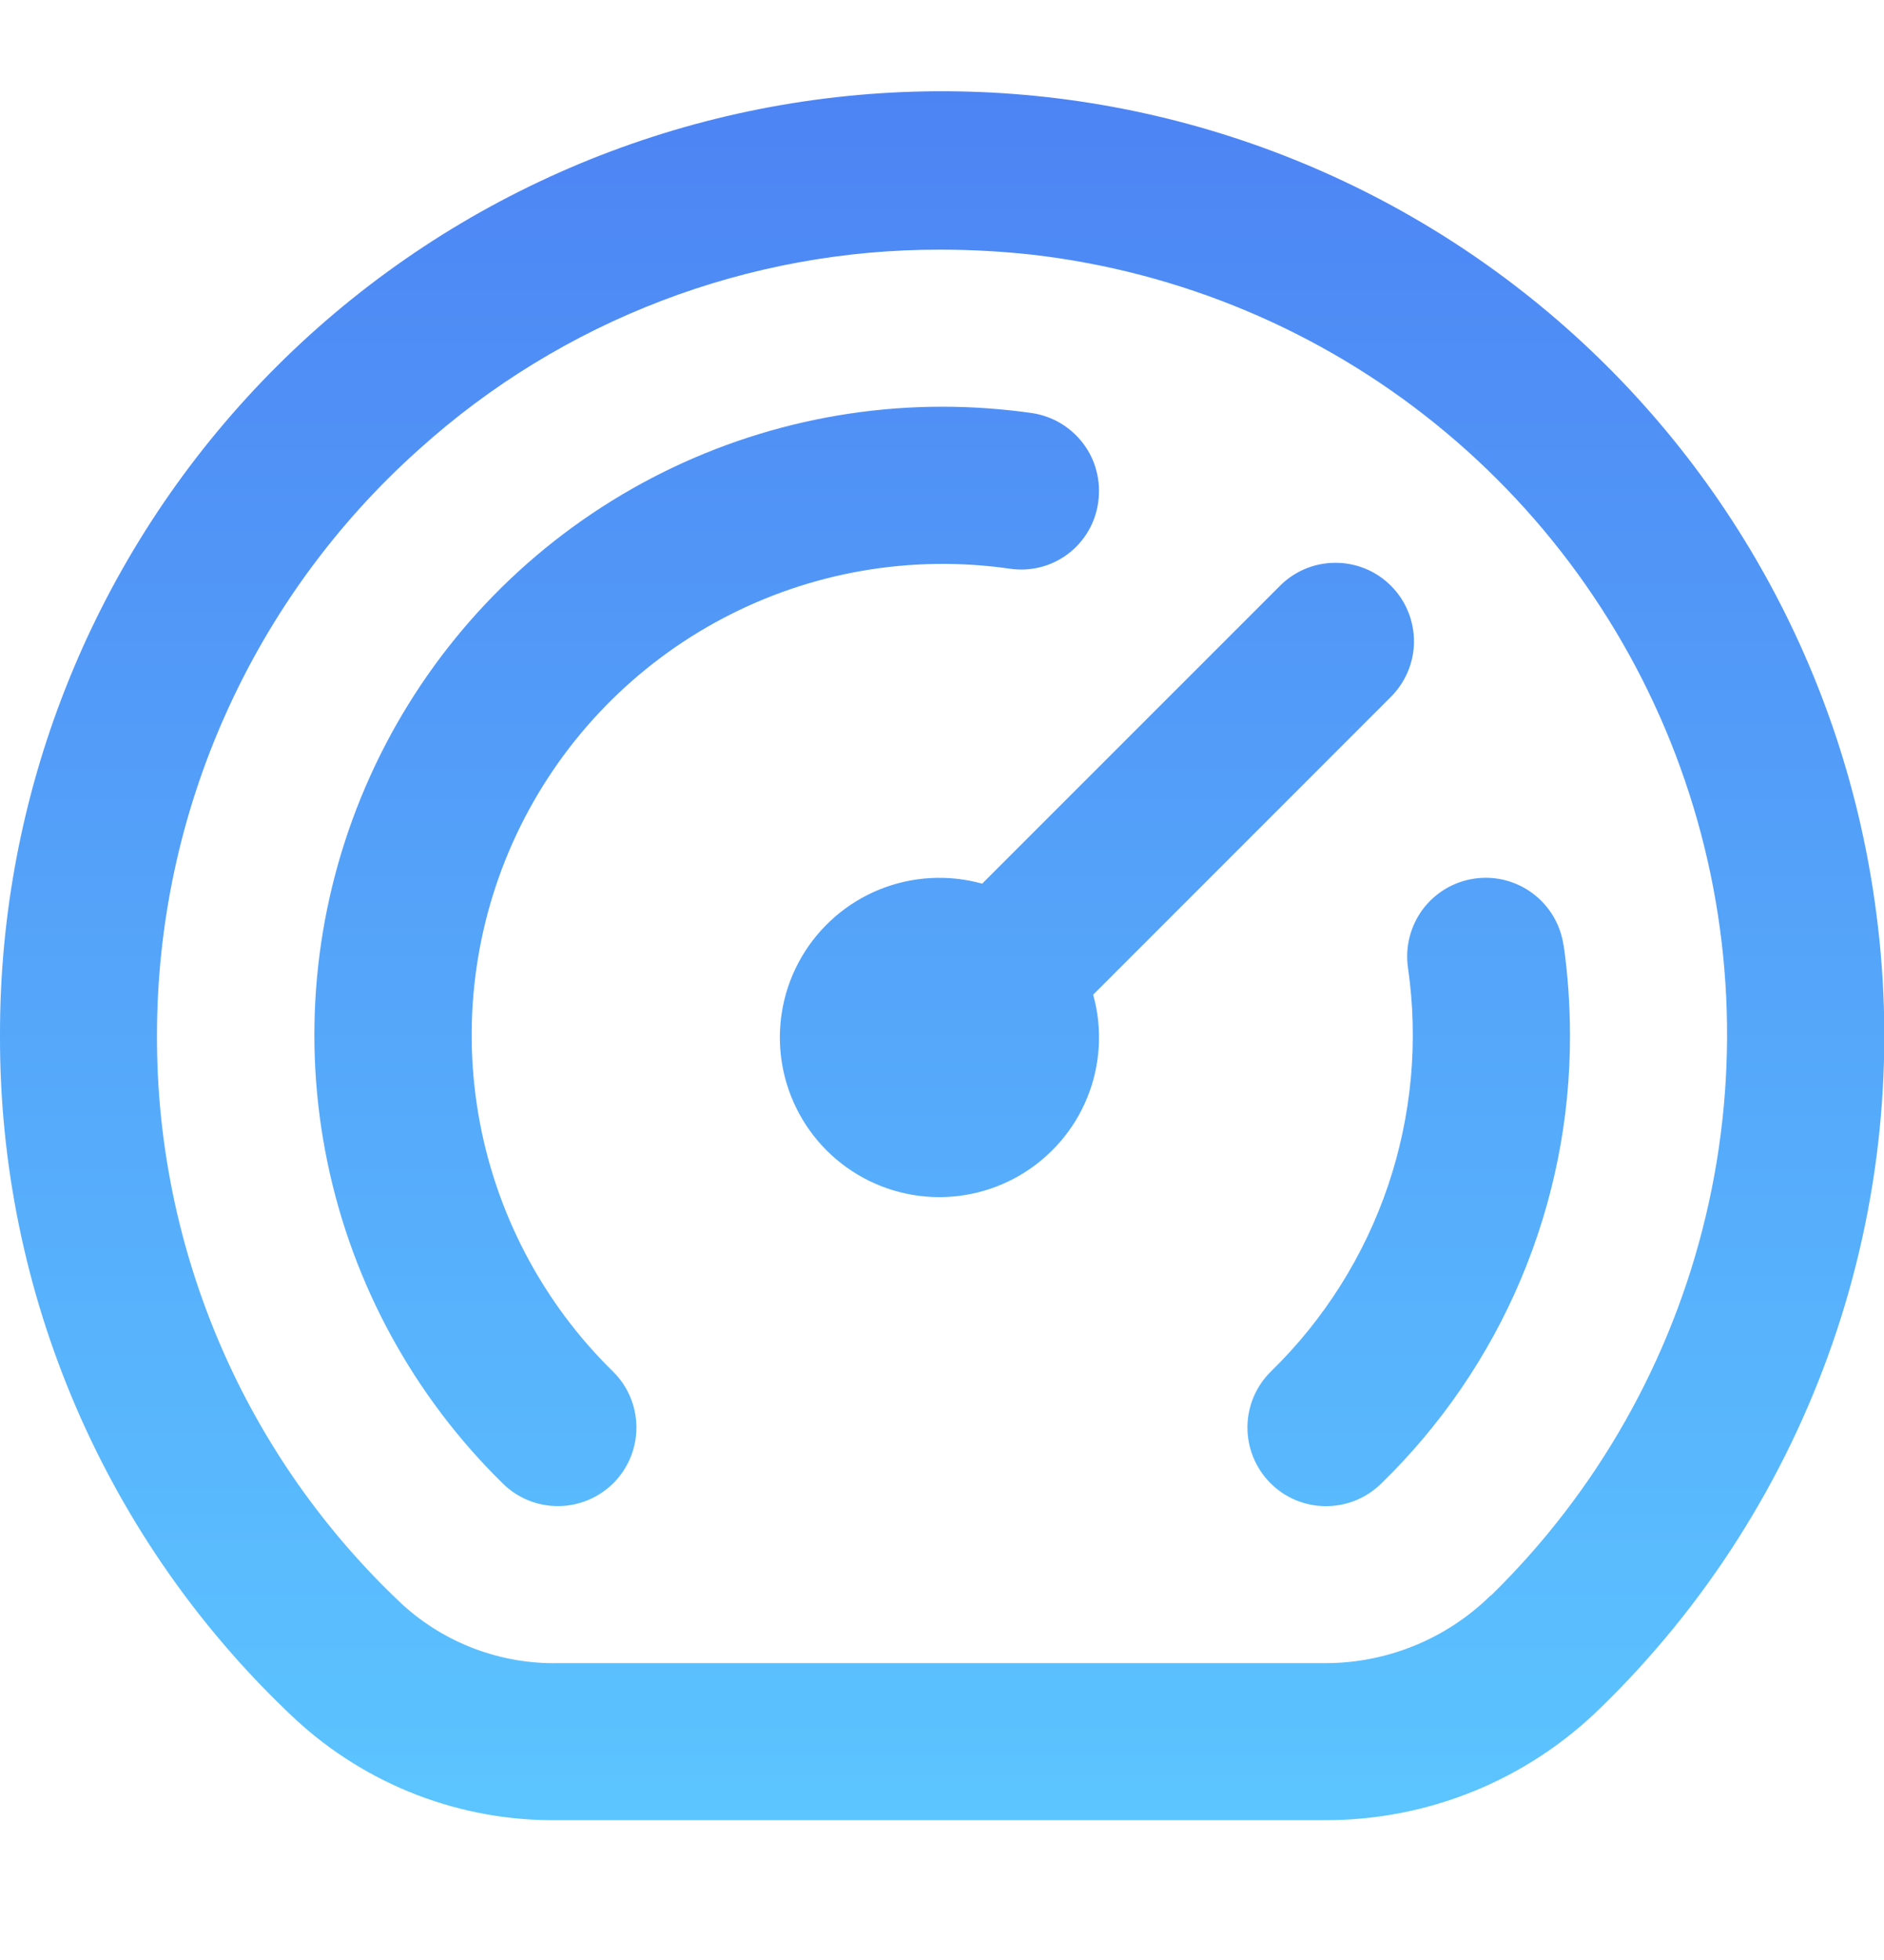 <svg width="25" height="26" viewBox="0 0 25 26" fill="none" xmlns="http://www.w3.org/2000/svg">
<g clip-path="url(#clip0_352_258)">
<path d="M24.896 12.1C24.486 8.95 22.893 6.073 20.439 4.055C17.985 2.037 14.854 1.03 11.684 1.237C8.514 1.444 5.541 2.851 3.371 5.171C1.201 7.492 -0.005 10.551 -0 13.728C-0.006 15.429 0.338 17.112 1.012 18.674C1.686 20.235 2.674 21.641 3.916 22.803C4.865 23.682 6.116 24.163 7.409 24.145H17.583C18.95 24.148 20.263 23.613 21.238 22.656C22.629 21.304 23.683 19.645 24.319 17.812C24.954 15.979 25.151 14.023 24.896 12.1ZM19.782 21.163C19.196 21.74 18.406 22.063 17.583 22.062H7.409C6.648 22.077 5.91 21.801 5.346 21.29C4.312 20.321 3.488 19.15 2.927 17.849C2.366 16.548 2.078 15.145 2.083 13.728C2.084 12.262 2.394 10.812 2.994 9.474C3.593 8.135 4.467 6.938 5.56 5.961C7.459 4.248 9.928 3.304 12.485 3.312C12.894 3.312 13.302 3.335 13.708 3.38C15.662 3.607 17.512 4.383 19.043 5.618C20.574 6.853 21.724 8.496 22.359 10.357C22.995 12.219 23.09 14.222 22.634 16.135C22.178 18.049 21.189 19.793 19.782 21.168V21.163ZM8.132 18.192C8.33 18.385 8.442 18.649 8.445 18.926C8.448 19.202 8.341 19.468 8.148 19.666C7.954 19.863 7.69 19.976 7.414 19.979C7.138 19.982 6.871 19.875 6.674 19.681C5.492 18.523 4.681 17.039 4.345 15.419C4.009 13.798 4.164 12.114 4.789 10.582C5.414 9.049 6.481 7.737 7.854 6.814C9.228 5.89 10.845 5.396 12.5 5.395C12.898 5.395 13.296 5.423 13.691 5.479C13.826 5.499 13.956 5.545 14.074 5.615C14.191 5.685 14.294 5.777 14.376 5.887C14.458 5.996 14.518 6.121 14.551 6.254C14.585 6.386 14.592 6.524 14.573 6.66C14.555 6.796 14.51 6.927 14.441 7.045C14.371 7.164 14.279 7.267 14.169 7.35C14.059 7.432 13.934 7.492 13.8 7.525C13.667 7.558 13.528 7.564 13.393 7.543C12.089 7.357 10.76 7.587 9.595 8.201C8.43 8.815 7.489 9.781 6.905 10.962C6.322 12.143 6.127 13.477 6.347 14.776C6.567 16.074 7.192 17.27 8.132 18.192ZM20.749 12.538C20.805 12.932 20.833 13.33 20.833 13.728C20.837 14.838 20.616 15.938 20.185 16.961C19.754 17.984 19.122 18.909 18.325 19.683C18.127 19.876 17.861 19.983 17.584 19.98C17.307 19.977 17.043 19.864 16.85 19.666C16.657 19.468 16.55 19.201 16.553 18.925C16.556 18.648 16.669 18.384 16.867 18.191C17.57 17.505 18.102 16.662 18.418 15.731C18.733 14.8 18.824 13.808 18.683 12.836C18.644 12.562 18.715 12.284 18.88 12.062C19.046 11.841 19.292 11.694 19.566 11.655C19.84 11.615 20.118 11.686 20.339 11.852C20.561 12.017 20.707 12.264 20.747 12.538H20.749ZM14.506 13.195C14.632 13.646 14.604 14.125 14.428 14.559C14.252 14.992 13.937 15.355 13.533 15.591C13.129 15.827 12.658 15.923 12.194 15.863C11.73 15.803 11.299 15.591 10.968 15.26C10.638 14.929 10.426 14.498 10.366 14.034C10.306 13.57 10.401 13.099 10.637 12.695C10.873 12.291 11.236 11.976 11.669 11.8C12.103 11.624 12.582 11.597 13.033 11.722L16.972 7.784C17.068 7.684 17.183 7.605 17.31 7.55C17.437 7.495 17.574 7.467 17.712 7.466C17.85 7.464 17.988 7.491 18.116 7.543C18.244 7.595 18.36 7.673 18.458 7.771C18.555 7.868 18.633 7.985 18.685 8.113C18.738 8.241 18.764 8.378 18.763 8.516C18.762 8.655 18.733 8.791 18.678 8.918C18.623 9.045 18.544 9.16 18.445 9.256L14.506 13.195Z" fill="url(#paint0_linear_352_258)"/>
</g>
<defs>
<linearGradient id="paint0_linear_352_258" x1="12.502" y1="1.21" x2="12.502" y2="24.145" gradientUnits="userSpaceOnUse">
<stop stop-color="#4D84F4"/>
<stop offset="1" stop-color="#5CC5FF"/>
</linearGradient>
<clipPath id="clip0_352_258">
<rect width="25" height="25" fill="white" transform="translate(0 0.187)"/>
</clipPath>
</defs>
</svg>
